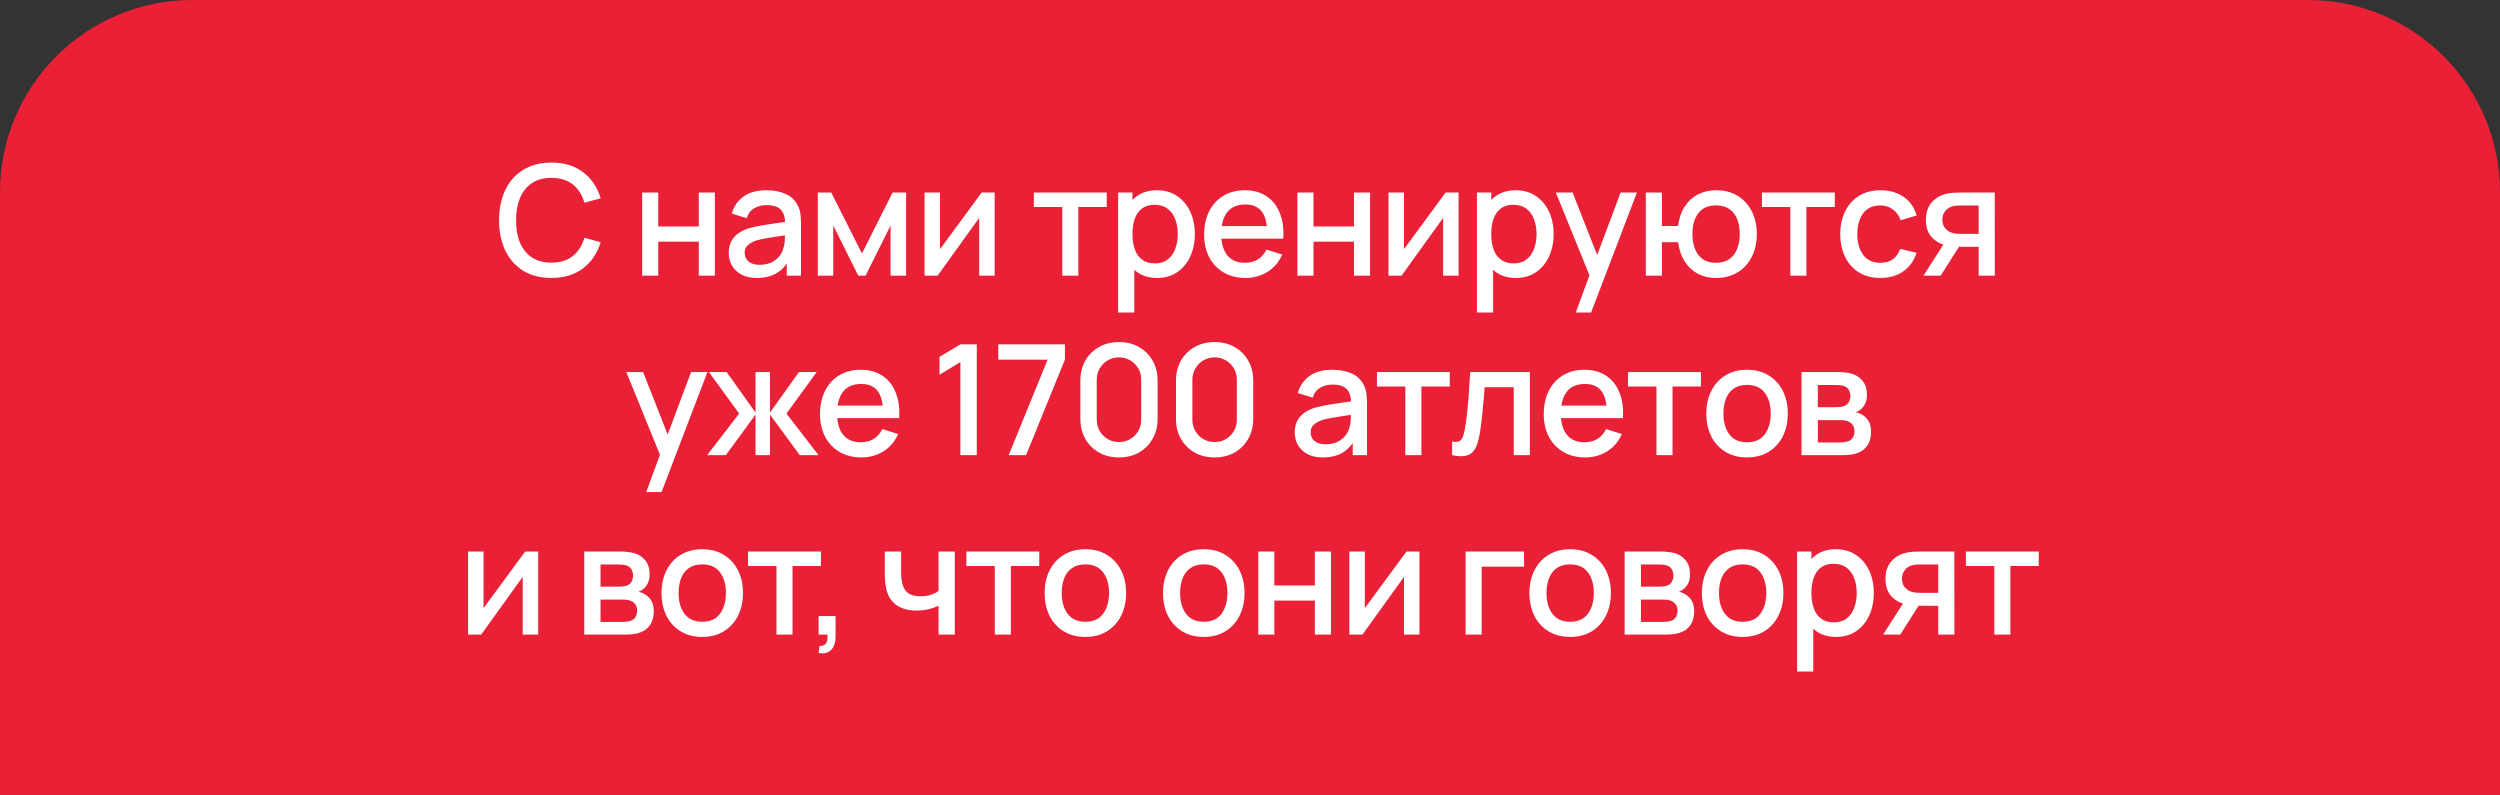 <?xml version="1.0" encoding="UTF-8"?> <svg xmlns="http://www.w3.org/2000/svg" width="390" height="124" viewBox="0 0 390 124" fill="none"><rect x="0" y="0" width="390" height="124" fill="#333333" stroke="none"/><path d="M0 30C0 13.431 13.431 0 30 0H360C376.569 0 390 13.431 390 30V124H0V30Z" fill="#EA2036"></path><path d="M86.027 43.36C84.299 43.36 82.827 42.984 81.611 42.232C80.395 41.472 79.463 40.416 78.815 39.064C78.175 37.712 77.855 36.144 77.855 34.36C77.855 32.576 78.175 31.008 78.815 29.656C79.463 28.304 80.395 27.252 81.611 26.5C82.827 25.74 84.299 25.36 86.027 25.36C88.019 25.36 89.667 25.864 90.971 26.872C92.283 27.88 93.195 29.236 93.707 30.94L91.163 31.624C90.827 30.416 90.227 29.468 89.363 28.78C88.507 28.092 87.395 27.748 86.027 27.748C84.803 27.748 83.783 28.024 82.967 28.576C82.151 29.128 81.535 29.9 81.119 30.892C80.711 31.884 80.507 33.04 80.507 34.36C80.499 35.68 80.699 36.836 81.107 37.828C81.523 38.82 82.139 39.592 82.955 40.144C83.779 40.696 84.803 40.972 86.027 40.972C87.395 40.972 88.507 40.628 89.363 39.94C90.227 39.244 90.827 38.296 91.163 37.096L93.707 37.78C93.195 39.484 92.283 40.84 90.971 41.848C89.667 42.856 88.019 43.36 86.027 43.36ZM100.179 43V30.04H102.687V35.332H109.011V30.04H111.519V43H109.011V37.696H102.687V43H100.179ZM118.066 43.36C117.106 43.36 116.302 43.184 115.654 42.832C115.006 42.472 114.514 42 114.178 41.416C113.85 40.824 113.686 40.176 113.686 39.472C113.686 38.816 113.802 38.24 114.034 37.744C114.266 37.248 114.61 36.828 115.066 36.484C115.522 36.132 116.082 35.848 116.746 35.632C117.322 35.464 117.974 35.316 118.702 35.188C119.43 35.06 120.194 34.94 120.994 34.828C121.802 34.716 122.602 34.604 123.394 34.492L122.482 34.996C122.498 33.98 122.282 33.228 121.834 32.74C121.394 32.244 120.634 31.996 119.554 31.996C118.874 31.996 118.25 32.156 117.682 32.476C117.114 32.788 116.718 33.308 116.494 34.036L114.154 33.316C114.474 32.204 115.082 31.32 115.978 30.664C116.882 30.008 118.082 29.68 119.578 29.68C120.738 29.68 121.746 29.88 122.602 30.28C123.466 30.672 124.098 31.296 124.498 32.152C124.706 32.576 124.834 33.024 124.882 33.496C124.93 33.968 124.954 34.476 124.954 35.02V43H122.734V40.036L123.166 40.42C122.63 41.412 121.946 42.152 121.114 42.64C120.29 43.12 119.274 43.36 118.066 43.36ZM118.51 41.308C119.222 41.308 119.834 41.184 120.346 40.936C120.858 40.68 121.27 40.356 121.582 39.964C121.894 39.572 122.098 39.164 122.194 38.74C122.33 38.356 122.406 37.924 122.422 37.444C122.446 36.964 122.458 36.58 122.458 36.292L123.274 36.592C122.482 36.712 121.762 36.82 121.114 36.916C120.466 37.012 119.878 37.108 119.35 37.204C118.83 37.292 118.366 37.4 117.958 37.528C117.614 37.648 117.306 37.792 117.034 37.96C116.77 38.128 116.558 38.332 116.398 38.572C116.246 38.812 116.17 39.104 116.17 39.448C116.17 39.784 116.254 40.096 116.422 40.384C116.59 40.664 116.846 40.888 117.19 41.056C117.534 41.224 117.974 41.308 118.51 41.308ZM127.578 43V30.04H129.678L134.466 39.544L139.242 30.04H141.354V43H138.93V35.176L135.03 43H133.89L129.99 35.176V43H127.578ZM155.163 30.04V43H152.751V33.988L146.271 43H144.231V30.04H146.643V38.872L153.135 30.04H155.163ZM165.709 43V32.296H161.281V30.04H172.645V32.296H168.217V43H165.709ZM180.527 43.36C179.287 43.36 178.247 43.06 177.407 42.46C176.567 41.852 175.931 41.032 175.499 40C175.067 38.968 174.851 37.804 174.851 36.508C174.851 35.212 175.063 34.048 175.487 33.016C175.919 31.984 176.551 31.172 177.383 30.58C178.223 29.98 179.255 29.68 180.479 29.68C181.695 29.68 182.743 29.98 183.623 30.58C184.511 31.172 185.195 31.984 185.675 33.016C186.155 34.04 186.395 35.204 186.395 36.508C186.395 37.804 186.155 38.972 185.675 40.012C185.203 41.044 184.527 41.86 183.647 42.46C182.775 43.06 181.735 43.36 180.527 43.36ZM174.431 48.76V30.04H176.663V39.364H176.951V48.76H174.431ZM180.179 41.092C180.979 41.092 181.639 40.888 182.159 40.48C182.687 40.072 183.079 39.524 183.335 38.836C183.599 38.14 183.731 37.364 183.731 36.508C183.731 35.66 183.599 34.892 183.335 34.204C183.079 33.516 182.683 32.968 182.147 32.56C181.611 32.152 180.927 31.948 180.095 31.948C179.311 31.948 178.663 32.14 178.151 32.524C177.647 32.908 177.271 33.444 177.023 34.132C176.783 34.82 176.663 35.612 176.663 36.508C176.663 37.404 176.783 38.196 177.023 38.884C177.263 39.572 177.643 40.112 178.163 40.504C178.683 40.896 179.355 41.092 180.179 41.092ZM194.313 43.36C193.025 43.36 191.893 43.08 190.917 42.52C189.949 41.952 189.193 41.164 188.649 40.156C188.113 39.14 187.845 37.964 187.845 36.628C187.845 35.212 188.109 33.984 188.637 32.944C189.173 31.904 189.917 31.1 190.869 30.532C191.821 29.964 192.929 29.68 194.193 29.68C195.513 29.68 196.637 29.988 197.565 30.604C198.493 31.212 199.185 32.08 199.641 33.208C200.105 34.336 200.289 35.676 200.193 37.228H197.685V36.316C197.669 34.812 197.381 33.7 196.821 32.98C196.269 32.26 195.425 31.9 194.289 31.9C193.033 31.9 192.089 32.296 191.457 33.088C190.825 33.88 190.509 35.024 190.509 36.52C190.509 37.944 190.825 39.048 191.457 39.832C192.089 40.608 193.001 40.996 194.193 40.996C194.977 40.996 195.653 40.82 196.221 40.468C196.797 40.108 197.245 39.596 197.565 38.932L200.025 39.712C199.521 40.872 198.757 41.772 197.733 42.412C196.709 43.044 195.569 43.36 194.313 43.36ZM189.693 37.228V35.272H198.945V37.228H189.693ZM202.393 43V30.04H204.901V35.332H211.225V30.04H213.733V43H211.225V37.696H204.901V43H202.393ZM227.541 30.04V43H225.129V33.988L218.649 43H216.609V30.04H219.021V38.872L225.513 30.04H227.541ZM236.498 43.36C235.258 43.36 234.218 43.06 233.378 42.46C232.538 41.852 231.902 41.032 231.47 40C231.038 38.968 230.822 37.804 230.822 36.508C230.822 35.212 231.034 34.048 231.458 33.016C231.89 31.984 232.522 31.172 233.354 30.58C234.194 29.98 235.226 29.68 236.45 29.68C237.666 29.68 238.714 29.98 239.594 30.58C240.482 31.172 241.166 31.984 241.646 33.016C242.126 34.04 242.366 35.204 242.366 36.508C242.366 37.804 242.126 38.972 241.646 40.012C241.174 41.044 240.498 41.86 239.618 42.46C238.746 43.06 237.706 43.36 236.498 43.36ZM230.402 48.76V30.04H232.634V39.364H232.922V48.76H230.402ZM236.15 41.092C236.95 41.092 237.61 40.888 238.13 40.48C238.658 40.072 239.05 39.524 239.306 38.836C239.57 38.14 239.702 37.364 239.702 36.508C239.702 35.66 239.57 34.892 239.306 34.204C239.05 33.516 238.654 32.968 238.118 32.56C237.582 32.152 236.898 31.948 236.066 31.948C235.282 31.948 234.634 32.14 234.122 32.524C233.618 32.908 233.242 33.444 232.994 34.132C232.754 34.82 232.634 35.612 232.634 36.508C232.634 37.404 232.754 38.196 232.994 38.884C233.234 39.572 233.614 40.112 234.134 40.504C234.654 40.896 235.326 41.092 236.15 41.092ZM245.819 48.76L248.327 41.932L248.363 43.948L242.711 30.04H245.327L249.551 40.78H248.783L252.815 30.04H255.359L248.207 48.76H245.819ZM267.703 43.36C266.631 43.36 265.675 43.136 264.835 42.688C264.003 42.24 263.323 41.6 262.795 40.768C262.267 39.928 261.931 38.932 261.787 37.78H259.255V43H256.747V30.04H259.255V35.26H261.775C261.919 34.084 262.259 33.08 262.795 32.248C263.331 31.416 264.019 30.78 264.859 30.34C265.707 29.9 266.667 29.68 267.739 29.68C269.027 29.68 270.143 29.972 271.087 30.556C272.031 31.14 272.763 31.948 273.283 32.98C273.803 34.004 274.063 35.176 274.063 36.496C274.063 37.848 273.799 39.04 273.271 40.072C272.751 41.104 272.015 41.912 271.063 42.496C270.111 43.072 268.991 43.36 267.703 43.36ZM267.667 40.996C268.923 40.996 269.859 40.58 270.475 39.748C271.091 38.916 271.399 37.836 271.399 36.508C271.399 35.14 271.087 34.056 270.463 33.256C269.847 32.448 268.919 32.044 267.679 32.044C266.471 32.044 265.559 32.448 264.943 33.256C264.327 34.056 264.019 35.136 264.019 36.496C264.019 37.864 264.327 38.956 264.943 39.772C265.567 40.588 266.475 40.996 267.667 40.996ZM279.291 43V32.296H274.863V30.04H286.227V32.296H281.799V43H279.291ZM293.335 43.36C292.007 43.36 290.879 43.064 289.951 42.472C289.023 41.88 288.311 41.068 287.815 40.036C287.327 39.004 287.079 37.832 287.071 36.52C287.079 35.184 287.335 34.004 287.839 32.98C288.343 31.948 289.063 31.14 289.999 30.556C290.935 29.972 292.059 29.68 293.371 29.68C294.787 29.68 295.995 30.032 296.995 30.736C298.003 31.44 298.667 32.404 298.987 33.628L296.491 34.348C296.243 33.62 295.835 33.056 295.267 32.656C294.707 32.248 294.063 32.044 293.335 32.044C292.511 32.044 291.835 32.24 291.307 32.632C290.779 33.016 290.387 33.544 290.131 34.216C289.875 34.888 289.743 35.656 289.735 36.52C289.743 37.856 290.047 38.936 290.647 39.76C291.255 40.584 292.151 40.996 293.335 40.996C294.143 40.996 294.795 40.812 295.291 40.444C295.795 40.068 296.179 39.532 296.443 38.836L298.987 39.436C298.563 40.7 297.863 41.672 296.887 42.352C295.911 43.024 294.727 43.36 293.335 43.36ZM308.671 43V38.5H306.103C305.799 38.5 305.435 38.488 305.011 38.464C304.595 38.44 304.203 38.396 303.835 38.332C302.867 38.156 302.059 37.736 301.411 37.072C300.763 36.4 300.439 35.476 300.439 34.3C300.439 33.164 300.743 32.252 301.351 31.564C301.967 30.868 302.747 30.42 303.691 30.22C304.099 30.124 304.515 30.072 304.939 30.064C305.371 30.048 305.735 30.04 306.031 30.04H311.179L311.191 43H308.671ZM300.067 43L303.343 37.876H305.995L302.743 43H300.067ZM305.887 36.484H308.671V32.056H305.887C305.711 32.056 305.495 32.064 305.239 32.08C304.983 32.096 304.735 32.14 304.495 32.212C304.247 32.284 304.007 32.412 303.775 32.596C303.551 32.78 303.367 33.016 303.223 33.304C303.079 33.584 303.007 33.908 303.007 34.276C303.007 34.828 303.163 35.284 303.475 35.644C303.787 35.996 304.159 36.228 304.591 36.34C304.823 36.404 305.055 36.444 305.287 36.46C305.519 36.476 305.719 36.484 305.887 36.484ZM100.817 76.76L103.325 69.932L103.361 71.948L97.709 58.04H100.325L104.549 68.78H103.781L107.813 58.04H110.357L103.205 76.76H100.817ZM110.317 71L115.309 64.52L110.593 58.04H113.353L117.865 64.364V58.04H120.121V64.364L124.633 58.04H127.405L122.689 64.52L127.681 71H124.765L120.121 64.676V71H117.865V64.676L113.233 71H110.317ZM134.392 71.36C133.104 71.36 131.972 71.08 130.996 70.52C130.028 69.952 129.272 69.164 128.728 68.156C128.192 67.14 127.924 65.964 127.924 64.628C127.924 63.212 128.188 61.984 128.716 60.944C129.252 59.904 129.996 59.1 130.948 58.532C131.9 57.964 133.008 57.68 134.272 57.68C135.592 57.68 136.716 57.988 137.644 58.604C138.572 59.212 139.264 60.08 139.72 61.208C140.184 62.336 140.368 63.676 140.272 65.228H137.764V64.316C137.748 62.812 137.46 61.7 136.9 60.98C136.348 60.26 135.504 59.9 134.368 59.9C133.112 59.9 132.168 60.296 131.536 61.088C130.904 61.88 130.588 63.024 130.588 64.52C130.588 65.944 130.904 67.048 131.536 67.832C132.168 68.608 133.08 68.996 134.272 68.996C135.056 68.996 135.732 68.82 136.3 68.468C136.876 68.108 137.324 67.596 137.644 66.932L140.104 67.712C139.6 68.872 138.836 69.772 137.812 70.412C136.788 71.044 135.648 71.36 134.392 71.36ZM129.772 65.228V63.272H139.024V65.228H129.772ZM149.821 71V56.48L146.569 58.46V55.664L149.821 53.72H152.377V71H149.821ZM157.354 71L163.426 56.108H155.734V53.72H166.126V56.108L160.066 71H157.354ZM174.561 71.36C173.385 71.36 172.345 71.104 171.441 70.592C170.537 70.072 169.825 69.36 169.305 68.456C168.793 67.552 168.537 66.512 168.537 65.336V59.384C168.537 58.208 168.793 57.168 169.305 56.264C169.825 55.36 170.537 54.652 171.441 54.14C172.345 53.62 173.385 53.36 174.561 53.36C175.737 53.36 176.777 53.62 177.681 54.14C178.585 54.652 179.293 55.36 179.805 56.264C180.325 57.168 180.585 58.208 180.585 59.384V65.336C180.585 66.512 180.325 67.552 179.805 68.456C179.293 69.36 178.585 70.072 177.681 70.592C176.777 71.104 175.737 71.36 174.561 71.36ZM174.561 68.96C175.201 68.96 175.781 68.808 176.301 68.504C176.829 68.192 177.249 67.776 177.561 67.256C177.873 66.728 178.029 66.14 178.029 65.492V59.204C178.029 58.564 177.873 57.984 177.561 57.464C177.249 56.936 176.829 56.52 176.301 56.216C175.781 55.904 175.201 55.748 174.561 55.748C173.921 55.748 173.337 55.904 172.809 56.216C172.289 56.52 171.873 56.936 171.561 57.464C171.249 57.984 171.093 58.564 171.093 59.204V65.492C171.093 66.14 171.249 66.728 171.561 67.256C171.873 67.776 172.289 68.192 172.809 68.504C173.337 68.808 173.921 68.96 174.561 68.96ZM189.479 71.36C188.303 71.36 187.263 71.104 186.359 70.592C185.455 70.072 184.743 69.36 184.223 68.456C183.711 67.552 183.455 66.512 183.455 65.336V59.384C183.455 58.208 183.711 57.168 184.223 56.264C184.743 55.36 185.455 54.652 186.359 54.14C187.263 53.62 188.303 53.36 189.479 53.36C190.655 53.36 191.695 53.62 192.599 54.14C193.503 54.652 194.211 55.36 194.723 56.264C195.243 57.168 195.503 58.208 195.503 59.384V65.336C195.503 66.512 195.243 67.552 194.723 68.456C194.211 69.36 193.503 70.072 192.599 70.592C191.695 71.104 190.655 71.36 189.479 71.36ZM189.479 68.96C190.119 68.96 190.699 68.808 191.219 68.504C191.747 68.192 192.167 67.776 192.479 67.256C192.791 66.728 192.947 66.14 192.947 65.492V59.204C192.947 58.564 192.791 57.984 192.479 57.464C192.167 56.936 191.747 56.52 191.219 56.216C190.699 55.904 190.119 55.748 189.479 55.748C188.839 55.748 188.255 55.904 187.727 56.216C187.207 56.52 186.791 56.936 186.479 57.464C186.167 57.984 186.011 58.564 186.011 59.204V65.492C186.011 66.14 186.167 66.728 186.479 67.256C186.791 67.776 187.207 68.192 187.727 68.504C188.255 68.808 188.839 68.96 189.479 68.96ZM206.358 71.36C205.398 71.36 204.594 71.184 203.946 70.832C203.298 70.472 202.806 70 202.47 69.416C202.142 68.824 201.978 68.176 201.978 67.472C201.978 66.816 202.094 66.24 202.326 65.744C202.558 65.248 202.902 64.828 203.358 64.484C203.814 64.132 204.374 63.848 205.038 63.632C205.614 63.464 206.266 63.316 206.994 63.188C207.722 63.06 208.486 62.94 209.286 62.828C210.094 62.716 210.894 62.604 211.686 62.492L210.774 62.996C210.79 61.98 210.574 61.228 210.126 60.74C209.686 60.244 208.926 59.996 207.846 59.996C207.166 59.996 206.542 60.156 205.974 60.476C205.406 60.788 205.01 61.308 204.786 62.036L202.446 61.316C202.766 60.204 203.374 59.32 204.27 58.664C205.174 58.008 206.374 57.68 207.87 57.68C209.03 57.68 210.038 57.88 210.894 58.28C211.758 58.672 212.39 59.296 212.79 60.152C212.998 60.576 213.126 61.024 213.174 61.496C213.222 61.968 213.246 62.476 213.246 63.02V71H211.026V68.036L211.458 68.42C210.922 69.412 210.238 70.152 209.406 70.64C208.582 71.12 207.566 71.36 206.358 71.36ZM206.802 69.308C207.514 69.308 208.126 69.184 208.638 68.936C209.15 68.68 209.562 68.356 209.874 67.964C210.186 67.572 210.39 67.164 210.486 66.74C210.622 66.356 210.698 65.924 210.714 65.444C210.738 64.964 210.75 64.58 210.75 64.292L211.566 64.592C210.774 64.712 210.054 64.82 209.406 64.916C208.758 65.012 208.17 65.108 207.642 65.204C207.122 65.292 206.658 65.4 206.25 65.528C205.906 65.648 205.598 65.792 205.326 65.96C205.062 66.128 204.85 66.332 204.69 66.572C204.538 66.812 204.462 67.104 204.462 67.448C204.462 67.784 204.546 68.096 204.714 68.384C204.882 68.664 205.138 68.888 205.482 69.056C205.826 69.224 206.266 69.308 206.802 69.308ZM219.23 71V60.296H214.802V58.04H226.166V60.296H221.738V71H219.23ZM226.53 71V68.876C227.01 68.964 227.374 68.952 227.622 68.84C227.878 68.72 228.066 68.504 228.186 68.192C228.314 67.88 228.422 67.476 228.51 66.98C228.646 66.252 228.762 65.424 228.858 64.496C228.962 63.56 229.054 62.548 229.134 61.46C229.214 60.372 229.286 59.232 229.35 58.04H238.662V71H236.142V60.404H231.606C231.558 61.036 231.502 61.708 231.438 62.42C231.382 63.124 231.318 63.824 231.246 64.52C231.174 65.216 231.098 65.868 231.018 66.476C230.938 67.084 230.854 67.604 230.766 68.036C230.606 68.9 230.37 69.588 230.058 70.1C229.754 70.604 229.322 70.928 228.762 71.072C228.202 71.224 227.458 71.2 226.53 71ZM247.295 71.36C246.007 71.36 244.875 71.08 243.899 70.52C242.931 69.952 242.175 69.164 241.631 68.156C241.095 67.14 240.827 65.964 240.827 64.628C240.827 63.212 241.091 61.984 241.619 60.944C242.155 59.904 242.899 59.1 243.851 58.532C244.803 57.964 245.911 57.68 247.175 57.68C248.495 57.68 249.619 57.988 250.547 58.604C251.475 59.212 252.167 60.08 252.623 61.208C253.087 62.336 253.271 63.676 253.175 65.228H250.667V64.316C250.651 62.812 250.363 61.7 249.803 60.98C249.251 60.26 248.407 59.9 247.271 59.9C246.015 59.9 245.071 60.296 244.439 61.088C243.807 61.88 243.491 63.024 243.491 64.52C243.491 65.944 243.807 67.048 244.439 67.832C245.071 68.608 245.983 68.996 247.175 68.996C247.959 68.996 248.635 68.82 249.203 68.468C249.779 68.108 250.227 67.596 250.547 66.932L253.007 67.712C252.503 68.872 251.739 69.772 250.715 70.412C249.691 71.044 248.551 71.36 247.295 71.36ZM242.675 65.228V63.272H251.927V65.228H242.675ZM258.408 71V60.296H253.98V58.04H265.344V60.296H260.916V71H258.408ZM272.536 71.36C271.24 71.36 270.116 71.068 269.164 70.484C268.212 69.9 267.476 69.096 266.956 68.072C266.444 67.04 266.188 65.852 266.188 64.508C266.188 63.156 266.452 61.968 266.98 60.944C267.508 59.912 268.248 59.112 269.2 58.544C270.152 57.968 271.264 57.68 272.536 57.68C273.832 57.68 274.956 57.972 275.908 58.556C276.86 59.14 277.596 59.944 278.116 60.968C278.636 61.992 278.896 63.172 278.896 64.508C278.896 65.86 278.632 67.052 278.104 68.084C277.584 69.108 276.848 69.912 275.896 70.496C274.944 71.072 273.824 71.36 272.536 71.36ZM272.536 68.996C273.776 68.996 274.7 68.58 275.308 67.748C275.924 66.908 276.232 65.828 276.232 64.508C276.232 63.156 275.92 62.076 275.296 61.268C274.68 60.452 273.76 60.044 272.536 60.044C271.696 60.044 271.004 60.236 270.46 60.62C269.916 60.996 269.512 61.52 269.248 62.192C268.984 62.856 268.852 63.628 268.852 64.508C268.852 65.868 269.164 66.956 269.788 67.772C270.412 68.588 271.328 68.996 272.536 68.996ZM281.041 71V58.04H286.741C287.117 58.04 287.493 58.064 287.869 58.112C288.245 58.152 288.577 58.212 288.865 58.292C289.521 58.476 290.081 58.844 290.545 59.396C291.009 59.94 291.241 60.668 291.241 61.58C291.241 62.1 291.161 62.54 291.001 62.9C290.841 63.252 290.621 63.556 290.341 63.812C290.213 63.924 290.077 64.024 289.933 64.112C289.789 64.2 289.645 64.268 289.501 64.316C289.797 64.364 290.089 64.468 290.377 64.628C290.817 64.86 291.177 65.196 291.457 65.636C291.745 66.068 291.889 66.648 291.889 67.376C291.889 68.248 291.677 68.98 291.253 69.572C290.829 70.156 290.229 70.556 289.453 70.772C289.149 70.86 288.805 70.92 288.421 70.952C288.045 70.984 287.669 71 287.293 71H281.041ZM283.585 69.02H287.137C287.305 69.02 287.497 69.004 287.713 68.972C287.929 68.94 288.121 68.896 288.289 68.84C288.649 68.728 288.905 68.524 289.057 68.228C289.217 67.932 289.297 67.616 289.297 67.28C289.297 66.824 289.177 66.46 288.937 66.188C288.697 65.908 288.393 65.728 288.025 65.648C287.865 65.592 287.689 65.56 287.497 65.552C287.305 65.544 287.141 65.54 287.005 65.54H283.585V69.02ZM283.585 63.524H286.393C286.625 63.524 286.861 63.512 287.101 63.488C287.341 63.456 287.549 63.404 287.725 63.332C288.037 63.212 288.269 63.012 288.421 62.732C288.573 62.444 288.649 62.132 288.649 61.796C288.649 61.428 288.565 61.1 288.397 60.812C288.229 60.524 287.977 60.324 287.641 60.212C287.409 60.132 287.141 60.088 286.837 60.08C286.541 60.064 286.353 60.056 286.273 60.056H283.585V63.524ZM83.956 86.04V99H81.544V89.988L75.064 99H73.024V86.04H75.436V94.872L81.928 86.04H83.956ZM91.142 99V86.04H96.843C97.219 86.04 97.594 86.064 97.971 86.112C98.347 86.152 98.678 86.212 98.966 86.292C99.623 86.476 100.183 86.844 100.647 87.396C101.111 87.94 101.343 88.668 101.343 89.58C101.343 90.1 101.263 90.54 101.103 90.9C100.943 91.252 100.723 91.556 100.443 91.812C100.315 91.924 100.179 92.024 100.035 92.112C99.891 92.2 99.746 92.268 99.603 92.316C99.898 92.364 100.191 92.468 100.479 92.628C100.919 92.86 101.279 93.196 101.559 93.636C101.847 94.068 101.991 94.648 101.991 95.376C101.991 96.248 101.779 96.98 101.355 97.572C100.931 98.156 100.331 98.556 99.555 98.772C99.251 98.86 98.906 98.92 98.522 98.952C98.147 98.984 97.77 99 97.394 99H91.142ZM93.686 97.02H97.239C97.406 97.02 97.599 97.004 97.814 96.972C98.031 96.94 98.222 96.896 98.391 96.84C98.751 96.728 99.007 96.524 99.159 96.228C99.319 95.932 99.398 95.616 99.398 95.28C99.398 94.824 99.278 94.46 99.038 94.188C98.799 93.908 98.495 93.728 98.126 93.648C97.966 93.592 97.79 93.56 97.599 93.552C97.406 93.544 97.243 93.54 97.106 93.54H93.686V97.02ZM93.686 91.524H96.495C96.727 91.524 96.963 91.512 97.203 91.488C97.442 91.456 97.65 91.404 97.826 91.332C98.138 91.212 98.371 91.012 98.522 90.732C98.674 90.444 98.751 90.132 98.751 89.796C98.751 89.428 98.666 89.1 98.499 88.812C98.331 88.524 98.079 88.324 97.743 88.212C97.51 88.132 97.243 88.088 96.939 88.08C96.642 88.064 96.454 88.056 96.374 88.056H93.686V91.524ZM109.545 99.36C108.249 99.36 107.125 99.068 106.173 98.484C105.221 97.9 104.485 97.096 103.965 96.072C103.453 95.04 103.197 93.852 103.197 92.508C103.197 91.156 103.461 89.968 103.989 88.944C104.517 87.912 105.257 87.112 106.209 86.544C107.161 85.968 108.273 85.68 109.545 85.68C110.841 85.68 111.965 85.972 112.917 86.556C113.869 87.14 114.605 87.944 115.125 88.968C115.645 89.992 115.905 91.172 115.905 92.508C115.905 93.86 115.641 95.052 115.113 96.084C114.593 97.108 113.857 97.912 112.905 98.496C111.953 99.072 110.833 99.36 109.545 99.36ZM109.545 96.996C110.785 96.996 111.709 96.58 112.317 95.748C112.933 94.908 113.241 93.828 113.241 92.508C113.241 91.156 112.929 90.076 112.305 89.268C111.689 88.452 110.769 88.044 109.545 88.044C108.705 88.044 108.013 88.236 107.469 88.62C106.925 88.996 106.521 89.52 106.257 90.192C105.993 90.856 105.861 91.628 105.861 92.508C105.861 93.868 106.173 94.956 106.797 95.772C107.421 96.588 108.337 96.996 109.545 96.996ZM121.128 99V88.296H116.7V86.04H128.064V88.296H123.636V99H121.128ZM127.701 101.868L127.857 100.752C128.201 100.776 128.469 100.712 128.661 100.56C128.853 100.408 128.981 100.196 129.045 99.924C129.109 99.652 129.121 99.344 129.081 99H127.701V96.108H130.353V99.24C130.353 100.184 130.125 100.896 129.669 101.376C129.221 101.856 128.565 102.02 127.701 101.868ZM146.415 99V94.488C145.975 94.712 145.459 94.896 144.867 95.04C144.275 95.176 143.651 95.244 142.995 95.244C141.667 95.244 140.599 94.948 139.791 94.356C138.991 93.756 138.471 92.892 138.231 91.764C138.167 91.428 138.119 91.084 138.087 90.732C138.055 90.372 138.035 90.044 138.027 89.748C138.027 89.452 138.027 89.232 138.027 89.088V86.04H140.571V89.088C140.571 89.296 140.579 89.572 140.595 89.916C140.611 90.252 140.655 90.58 140.727 90.9C140.879 91.62 141.183 92.156 141.639 92.508C142.095 92.852 142.739 93.024 143.571 93.024C144.171 93.024 144.711 92.948 145.191 92.796C145.679 92.636 146.087 92.432 146.415 92.184V86.04H148.947V99H146.415ZM155.185 99V88.296H150.757V86.04H162.121V88.296H157.693V99H155.185ZM169.313 99.36C168.017 99.36 166.893 99.068 165.941 98.484C164.989 97.9 164.253 97.096 163.733 96.072C163.221 95.04 162.965 93.852 162.965 92.508C162.965 91.156 163.229 89.968 163.757 88.944C164.285 87.912 165.025 87.112 165.977 86.544C166.929 85.968 168.041 85.68 169.313 85.68C170.609 85.68 171.733 85.972 172.685 86.556C173.637 87.14 174.373 87.944 174.893 88.968C175.413 89.992 175.673 91.172 175.673 92.508C175.673 93.86 175.409 95.052 174.881 96.084C174.361 97.108 173.625 97.912 172.673 98.496C171.721 99.072 170.601 99.36 169.313 99.36ZM169.313 96.996C170.553 96.996 171.477 96.58 172.085 95.748C172.701 94.908 173.009 93.828 173.009 92.508C173.009 91.156 172.697 90.076 172.073 89.268C171.457 88.452 170.537 88.044 169.313 88.044C168.473 88.044 167.781 88.236 167.237 88.62C166.693 88.996 166.289 89.52 166.025 90.192C165.761 90.856 165.629 91.628 165.629 92.508C165.629 93.868 165.941 94.956 166.565 95.772C167.189 96.588 168.105 96.996 169.313 96.996ZM187.783 99.36C186.487 99.36 185.363 99.068 184.411 98.484C183.459 97.9 182.723 97.096 182.203 96.072C181.691 95.04 181.435 93.852 181.435 92.508C181.435 91.156 181.699 89.968 182.227 88.944C182.755 87.912 183.495 87.112 184.447 86.544C185.399 85.968 186.511 85.68 187.783 85.68C189.079 85.68 190.203 85.972 191.155 86.556C192.107 87.14 192.843 87.944 193.363 88.968C193.883 89.992 194.143 91.172 194.143 92.508C194.143 93.86 193.879 95.052 193.351 96.084C192.831 97.108 192.095 97.912 191.143 98.496C190.191 99.072 189.071 99.36 187.783 99.36ZM187.783 96.996C189.023 96.996 189.947 96.58 190.555 95.748C191.171 94.908 191.479 93.828 191.479 92.508C191.479 91.156 191.167 90.076 190.543 89.268C189.927 88.452 189.007 88.044 187.783 88.044C186.943 88.044 186.251 88.236 185.707 88.62C185.163 88.996 184.759 89.52 184.495 90.192C184.231 90.856 184.099 91.628 184.099 92.508C184.099 93.868 184.411 94.956 185.035 95.772C185.659 96.588 186.575 96.996 187.783 96.996ZM196.288 99V86.04H198.796V91.332H205.12V86.04H207.628V99H205.12V93.696H198.796V99H196.288ZM221.435 86.04V99H219.023V89.988L212.543 99H210.503V86.04H212.915V94.872L219.407 86.04H221.435ZM228.633 99V86.04H237.753V88.404H231.141V99H228.633ZM244.938 99.36C243.642 99.36 242.518 99.068 241.566 98.484C240.614 97.9 239.878 97.096 239.358 96.072C238.846 95.04 238.59 93.852 238.59 92.508C238.59 91.156 238.854 89.968 239.382 88.944C239.91 87.912 240.65 87.112 241.602 86.544C242.554 85.968 243.666 85.68 244.938 85.68C246.234 85.68 247.358 85.972 248.31 86.556C249.262 87.14 249.998 87.944 250.518 88.968C251.038 89.992 251.298 91.172 251.298 92.508C251.298 93.86 251.034 95.052 250.506 96.084C249.986 97.108 249.25 97.912 248.298 98.496C247.346 99.072 246.226 99.36 244.938 99.36ZM244.938 96.996C246.178 96.996 247.102 96.58 247.71 95.748C248.326 94.908 248.634 93.828 248.634 92.508C248.634 91.156 248.322 90.076 247.698 89.268C247.082 88.452 246.162 88.044 244.938 88.044C244.098 88.044 243.406 88.236 242.862 88.62C242.318 88.996 241.914 89.52 241.65 90.192C241.386 90.856 241.254 91.628 241.254 92.508C241.254 93.868 241.566 94.956 242.19 95.772C242.814 96.588 243.73 96.996 244.938 96.996ZM253.443 99V86.04H259.143C259.519 86.04 259.895 86.064 260.271 86.112C260.647 86.152 260.979 86.212 261.267 86.292C261.923 86.476 262.483 86.844 262.947 87.396C263.411 87.94 263.643 88.668 263.643 89.58C263.643 90.1 263.563 90.54 263.403 90.9C263.243 91.252 263.023 91.556 262.743 91.812C262.615 91.924 262.479 92.024 262.335 92.112C262.191 92.2 262.047 92.268 261.903 92.316C262.199 92.364 262.491 92.468 262.779 92.628C263.219 92.86 263.579 93.196 263.859 93.636C264.147 94.068 264.291 94.648 264.291 95.376C264.291 96.248 264.079 96.98 263.655 97.572C263.231 98.156 262.631 98.556 261.855 98.772C261.551 98.86 261.207 98.92 260.823 98.952C260.447 98.984 260.071 99 259.695 99H253.443ZM255.987 97.02H259.539C259.707 97.02 259.899 97.004 260.115 96.972C260.331 96.94 260.523 96.896 260.691 96.84C261.051 96.728 261.307 96.524 261.459 96.228C261.619 95.932 261.699 95.616 261.699 95.28C261.699 94.824 261.579 94.46 261.339 94.188C261.099 93.908 260.795 93.728 260.427 93.648C260.267 93.592 260.091 93.56 259.899 93.552C259.707 93.544 259.543 93.54 259.407 93.54H255.987V97.02ZM255.987 91.524H258.795C259.027 91.524 259.263 91.512 259.503 91.488C259.743 91.456 259.951 91.404 260.127 91.332C260.439 91.212 260.671 91.012 260.823 90.732C260.975 90.444 261.051 90.132 261.051 89.796C261.051 89.428 260.967 89.1 260.799 88.812C260.631 88.524 260.379 88.324 260.043 88.212C259.811 88.132 259.543 88.088 259.239 88.08C258.943 88.064 258.755 88.056 258.675 88.056H255.987V91.524ZM271.845 99.36C270.549 99.36 269.425 99.068 268.473 98.484C267.521 97.9 266.785 97.096 266.265 96.072C265.753 95.04 265.497 93.852 265.497 92.508C265.497 91.156 265.761 89.968 266.289 88.944C266.817 87.912 267.557 87.112 268.509 86.544C269.461 85.968 270.573 85.68 271.845 85.68C273.141 85.68 274.265 85.972 275.217 86.556C276.169 87.14 276.905 87.944 277.425 88.968C277.945 89.992 278.205 91.172 278.205 92.508C278.205 93.86 277.941 95.052 277.413 96.084C276.893 97.108 276.157 97.912 275.205 98.496C274.253 99.072 273.133 99.36 271.845 99.36ZM271.845 96.996C273.085 96.996 274.009 96.58 274.617 95.748C275.233 94.908 275.541 93.828 275.541 92.508C275.541 91.156 275.229 90.076 274.605 89.268C273.989 88.452 273.069 88.044 271.845 88.044C271.005 88.044 270.313 88.236 269.769 88.62C269.225 88.996 268.821 89.52 268.557 90.192C268.293 90.856 268.161 91.628 268.161 92.508C268.161 93.868 268.473 94.956 269.097 95.772C269.721 96.588 270.637 96.996 271.845 96.996ZM286.446 99.36C285.206 99.36 284.166 99.06 283.326 98.46C282.486 97.852 281.85 97.032 281.418 96C280.986 94.968 280.77 93.804 280.77 92.508C280.77 91.212 280.982 90.048 281.406 89.016C281.838 87.984 282.47 87.172 283.302 86.58C284.142 85.98 285.174 85.68 286.398 85.68C287.614 85.68 288.662 85.98 289.542 86.58C290.43 87.172 291.114 87.984 291.594 89.016C292.074 90.04 292.314 91.204 292.314 92.508C292.314 93.804 292.074 94.972 291.594 96.012C291.122 97.044 290.446 97.86 289.566 98.46C288.694 99.06 287.654 99.36 286.446 99.36ZM280.35 104.76V86.04H282.582V95.364H282.87V104.76H280.35ZM286.098 97.092C286.898 97.092 287.558 96.888 288.078 96.48C288.606 96.072 288.998 95.524 289.254 94.836C289.518 94.14 289.65 93.364 289.65 92.508C289.65 91.66 289.518 90.892 289.254 90.204C288.998 89.516 288.602 88.968 288.066 88.56C287.53 88.152 286.846 87.948 286.014 87.948C285.23 87.948 284.582 88.14 284.07 88.524C283.566 88.908 283.19 89.444 282.942 90.132C282.702 90.82 282.582 91.612 282.582 92.508C282.582 93.404 282.702 94.196 282.942 94.884C283.182 95.572 283.562 96.112 284.082 96.504C284.602 96.896 285.274 97.092 286.098 97.092ZM302.367 99V94.5H299.799C299.495 94.5 299.131 94.488 298.707 94.464C298.291 94.44 297.899 94.396 297.531 94.332C296.563 94.156 295.755 93.736 295.107 93.072C294.459 92.4 294.135 91.476 294.135 90.3C294.135 89.164 294.439 88.252 295.047 87.564C295.663 86.868 296.443 86.42 297.387 86.22C297.795 86.124 298.211 86.072 298.635 86.064C299.067 86.048 299.431 86.04 299.727 86.04H304.875L304.887 99H302.367ZM293.763 99L297.039 93.876H299.691L296.439 99H293.763ZM299.583 92.484H302.367V88.056H299.583C299.407 88.056 299.191 88.064 298.935 88.08C298.679 88.096 298.431 88.14 298.191 88.212C297.943 88.284 297.703 88.412 297.471 88.596C297.247 88.78 297.063 89.016 296.919 89.304C296.775 89.584 296.703 89.908 296.703 90.276C296.703 90.828 296.859 91.284 297.171 91.644C297.483 91.996 297.855 92.228 298.287 92.34C298.519 92.404 298.751 92.444 298.983 92.46C299.215 92.476 299.415 92.484 299.583 92.484ZM311.109 99V88.296H306.681V86.04H318.045V88.296H313.617V99H311.109Z" fill="white"></path></svg> 